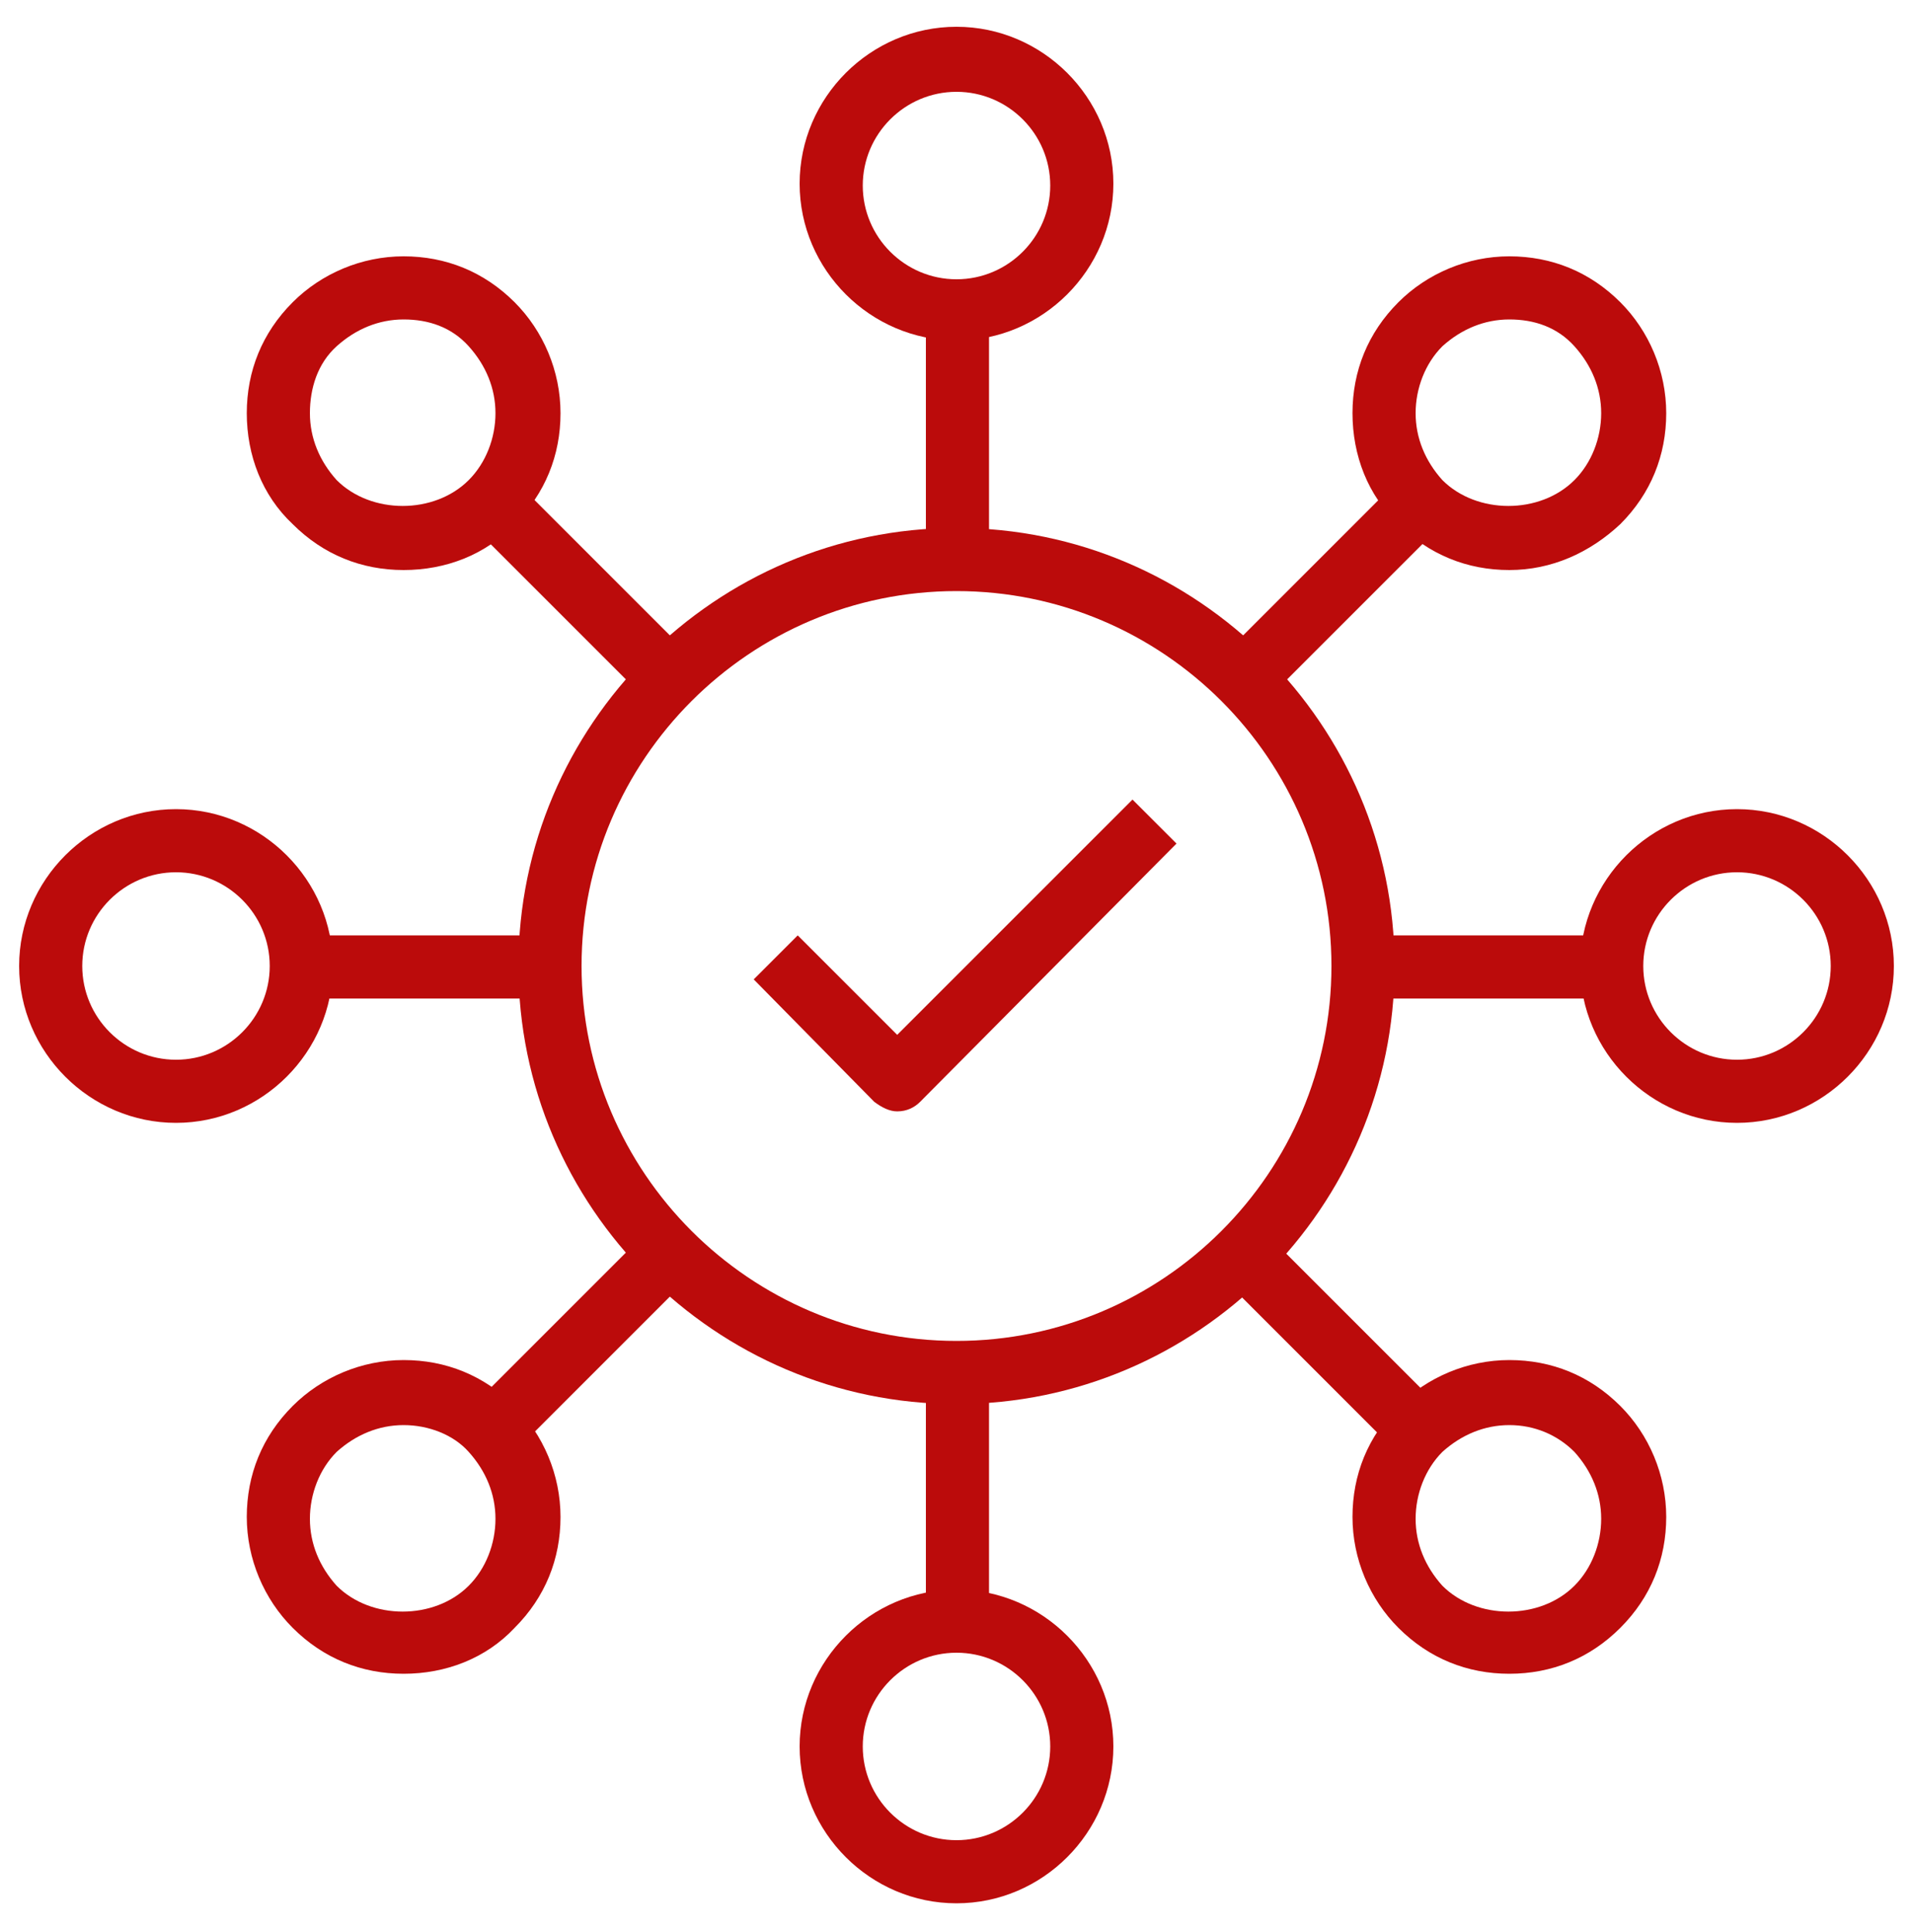 <svg xmlns="http://www.w3.org/2000/svg" xmlns:xlink="http://www.w3.org/1999/xlink" id="&#x5716;&#x5C64;_1" x="0px" y="0px" viewBox="0 0 100 101" style="enable-background:new 0 0 100 101;" xml:space="preserve"><style type="text/css">	.st0{fill:#BB0B0B;}</style><g>	<path class="st0" d="M50,73.4c-12.6,0-22.9-10.3-22.9-22.9S37.4,27.6,50,27.6s22.9,10.3,22.9,22.9S62.6,73.4,50,73.4z M50,30.9  c-10.8,0-19.6,8.8-19.6,19.6S39.2,70.1,50,70.1s19.6-8.8,19.6-19.6S60.8,30.9,50,30.9z"></path>	<path class="st0" d="M46.9,58.1c-0.4,0-0.8-0.2-1.2-0.5l-6.3-6.4l2.3-2.3l5.2,5.2l12.3-12.3l2.3,2.3L48.1,57.6  C47.8,57.9,47.4,58.1,46.9,58.1L46.9,58.1z"></path>	<path class="st0" d="M48.4,16.2h3.3v13.1h-3.3V16.2z"></path>	<path class="st0" d="M50,17.8c-4.5,0-8.2-3.7-8.2-8.2s3.7-8.2,8.2-8.2s8.2,3.7,8.2,8.2S54.5,17.8,50,17.8z M50,4.8  c-2.7,0-4.9,2.2-4.9,4.9s2.2,4.9,4.9,4.9c2.7,0,4.9-2.2,4.9-4.9S52.7,4.8,50,4.8z"></path>	<path class="st0" d="M24.6,27.4l2.3-2.3l9.2,9.2l-2.3,2.3L24.6,27.4z"></path>	<path class="st0" d="M21.1,29.8c-2.2,0-4.2-0.8-5.8-2.4c-1.6-1.5-2.4-3.6-2.4-5.8s0.8-4.2,2.4-5.8c1.5-1.5,3.6-2.4,5.8-2.4  s4.2,0.8,5.8,2.4c1.5,1.5,2.4,3.6,2.4,5.8s-0.8,4.2-2.4,5.8C25.4,29,23.3,29.8,21.1,29.8z M21.1,16.7c-1.3,0-2.5,0.5-3.5,1.4  s-1.4,2.2-1.4,3.5c0,1.3,0.5,2.5,1.4,3.5c1.8,1.8,5.1,1.8,6.9,0c0.9-0.9,1.4-2.2,1.4-3.5c0-1.3-0.5-2.5-1.4-3.5  S22.4,16.7,21.1,16.7z"></path>	<path class="st0" d="M15.7,48.9h13.1v3.3H15.7V48.9z"></path>	<path class="st0" d="M9.2,58.7C4.7,58.7,1,55,1,50.5s3.7-8.2,8.2-8.2s8.2,3.7,8.2,8.2S13.7,58.7,9.2,58.7z M9.2,45.6  c-2.7,0-4.9,2.2-4.9,4.9c0,2.7,2.2,4.9,4.9,4.9s4.9-2.2,4.9-4.9S11.9,45.6,9.2,45.6z"></path>	<path class="st0" d="M24.6,73.6l9.2-9.2l2.3,2.3l-9.2,9.2L24.6,73.6z"></path>	<path class="st0" d="M21.1,87.5c-2.2,0-4.2-0.8-5.8-2.4c-1.5-1.5-2.4-3.6-2.4-5.8s0.8-4.2,2.4-5.8c1.5-1.5,3.6-2.4,5.8-2.4  s4.2,0.8,5.8,2.4c1.5,1.5,2.4,3.6,2.4,5.8s-0.8,4.2-2.4,5.8C25.4,86.7,23.3,87.5,21.1,87.5z M21.1,74.5c-1.3,0-2.5,0.5-3.5,1.4  c-0.9,0.9-1.4,2.2-1.4,3.5s0.5,2.5,1.4,3.5c1.8,1.8,5.1,1.8,6.9,0c0.9-0.9,1.4-2.2,1.4-3.5s-0.5-2.5-1.4-3.5  C23.7,75,22.4,74.5,21.1,74.5z"></path>	<path class="st0" d="M48.4,71.7h3.3v13.1h-3.3V71.7z"></path>	<path class="st0" d="M50,99.5c-4.5,0-8.2-3.7-8.2-8.2c0-4.5,3.7-8.2,8.2-8.2s8.2,3.7,8.2,8.2C58.2,95.8,54.5,99.5,50,99.5z   M50,86.4c-2.7,0-4.9,2.2-4.9,4.9c0,2.7,2.2,4.9,4.9,4.9c2.7,0,4.9-2.2,4.9-4.9C54.9,88.6,52.7,86.4,50,86.4z"></path>	<path class="st0" d="M63.8,66.7l2.3-2.3l9.2,9.2l-2.3,2.3L63.8,66.7z"></path>	<path class="st0" d="M78.9,87.5c-2.2,0-4.2-0.8-5.8-2.4c-1.5-1.5-2.4-3.6-2.4-5.8s0.8-4.2,2.4-5.8c1.5-1.5,3.6-2.4,5.8-2.4  s4.2,0.8,5.8,2.4c1.5,1.5,2.4,3.6,2.4,5.8s-0.8,4.2-2.4,5.8C83.1,86.7,81.1,87.5,78.9,87.5z M78.9,74.5c-1.3,0-2.5,0.5-3.5,1.4  c-0.9,0.9-1.4,2.2-1.4,3.5s0.5,2.5,1.4,3.5c1.8,1.8,5.1,1.8,6.9,0c0.9-0.9,1.4-2.2,1.4-3.5s-0.5-2.5-1.4-3.5  C81.4,75,80.2,74.5,78.9,74.5z"></path>	<path class="st0" d="M71.2,48.9h13.1v3.3H71.2V48.9z"></path>	<path class="st0" d="M90.8,58.7c-4.5,0-8.2-3.7-8.2-8.2s3.7-8.2,8.2-8.2c4.5,0,8.2,3.7,8.2,8.2S95.3,58.7,90.8,58.7z M90.8,45.6  c-2.7,0-4.9,2.2-4.9,4.9c0,2.7,2.2,4.9,4.9,4.9c2.7,0,4.9-2.2,4.9-4.9S93.5,45.6,90.8,45.6z"></path>	<path class="st0" d="M63.9,34.3l9.2-9.2l2.3,2.3l-9.2,9.2L63.9,34.3z"></path>	<path class="st0" d="M78.9,29.8c-2.2,0-4.2-0.8-5.8-2.4c-1.6-1.5-2.4-3.6-2.4-5.8s0.8-4.2,2.4-5.8c1.5-1.5,3.6-2.4,5.8-2.4  s4.2,0.8,5.8,2.4c1.5,1.5,2.4,3.6,2.4,5.8s-0.8,4.2-2.4,5.8C83.1,28.9,81.1,29.8,78.9,29.8z M78.9,16.7c-1.3,0-2.5,0.5-3.5,1.4  c-0.9,0.9-1.4,2.2-1.4,3.5c0,1.3,0.5,2.5,1.4,3.5c1.8,1.8,5.1,1.8,6.9,0c0.9-0.9,1.4-2.2,1.4-3.5c0-1.3-0.5-2.5-1.4-3.5  S80.2,16.7,78.9,16.7z"></path></g></svg>